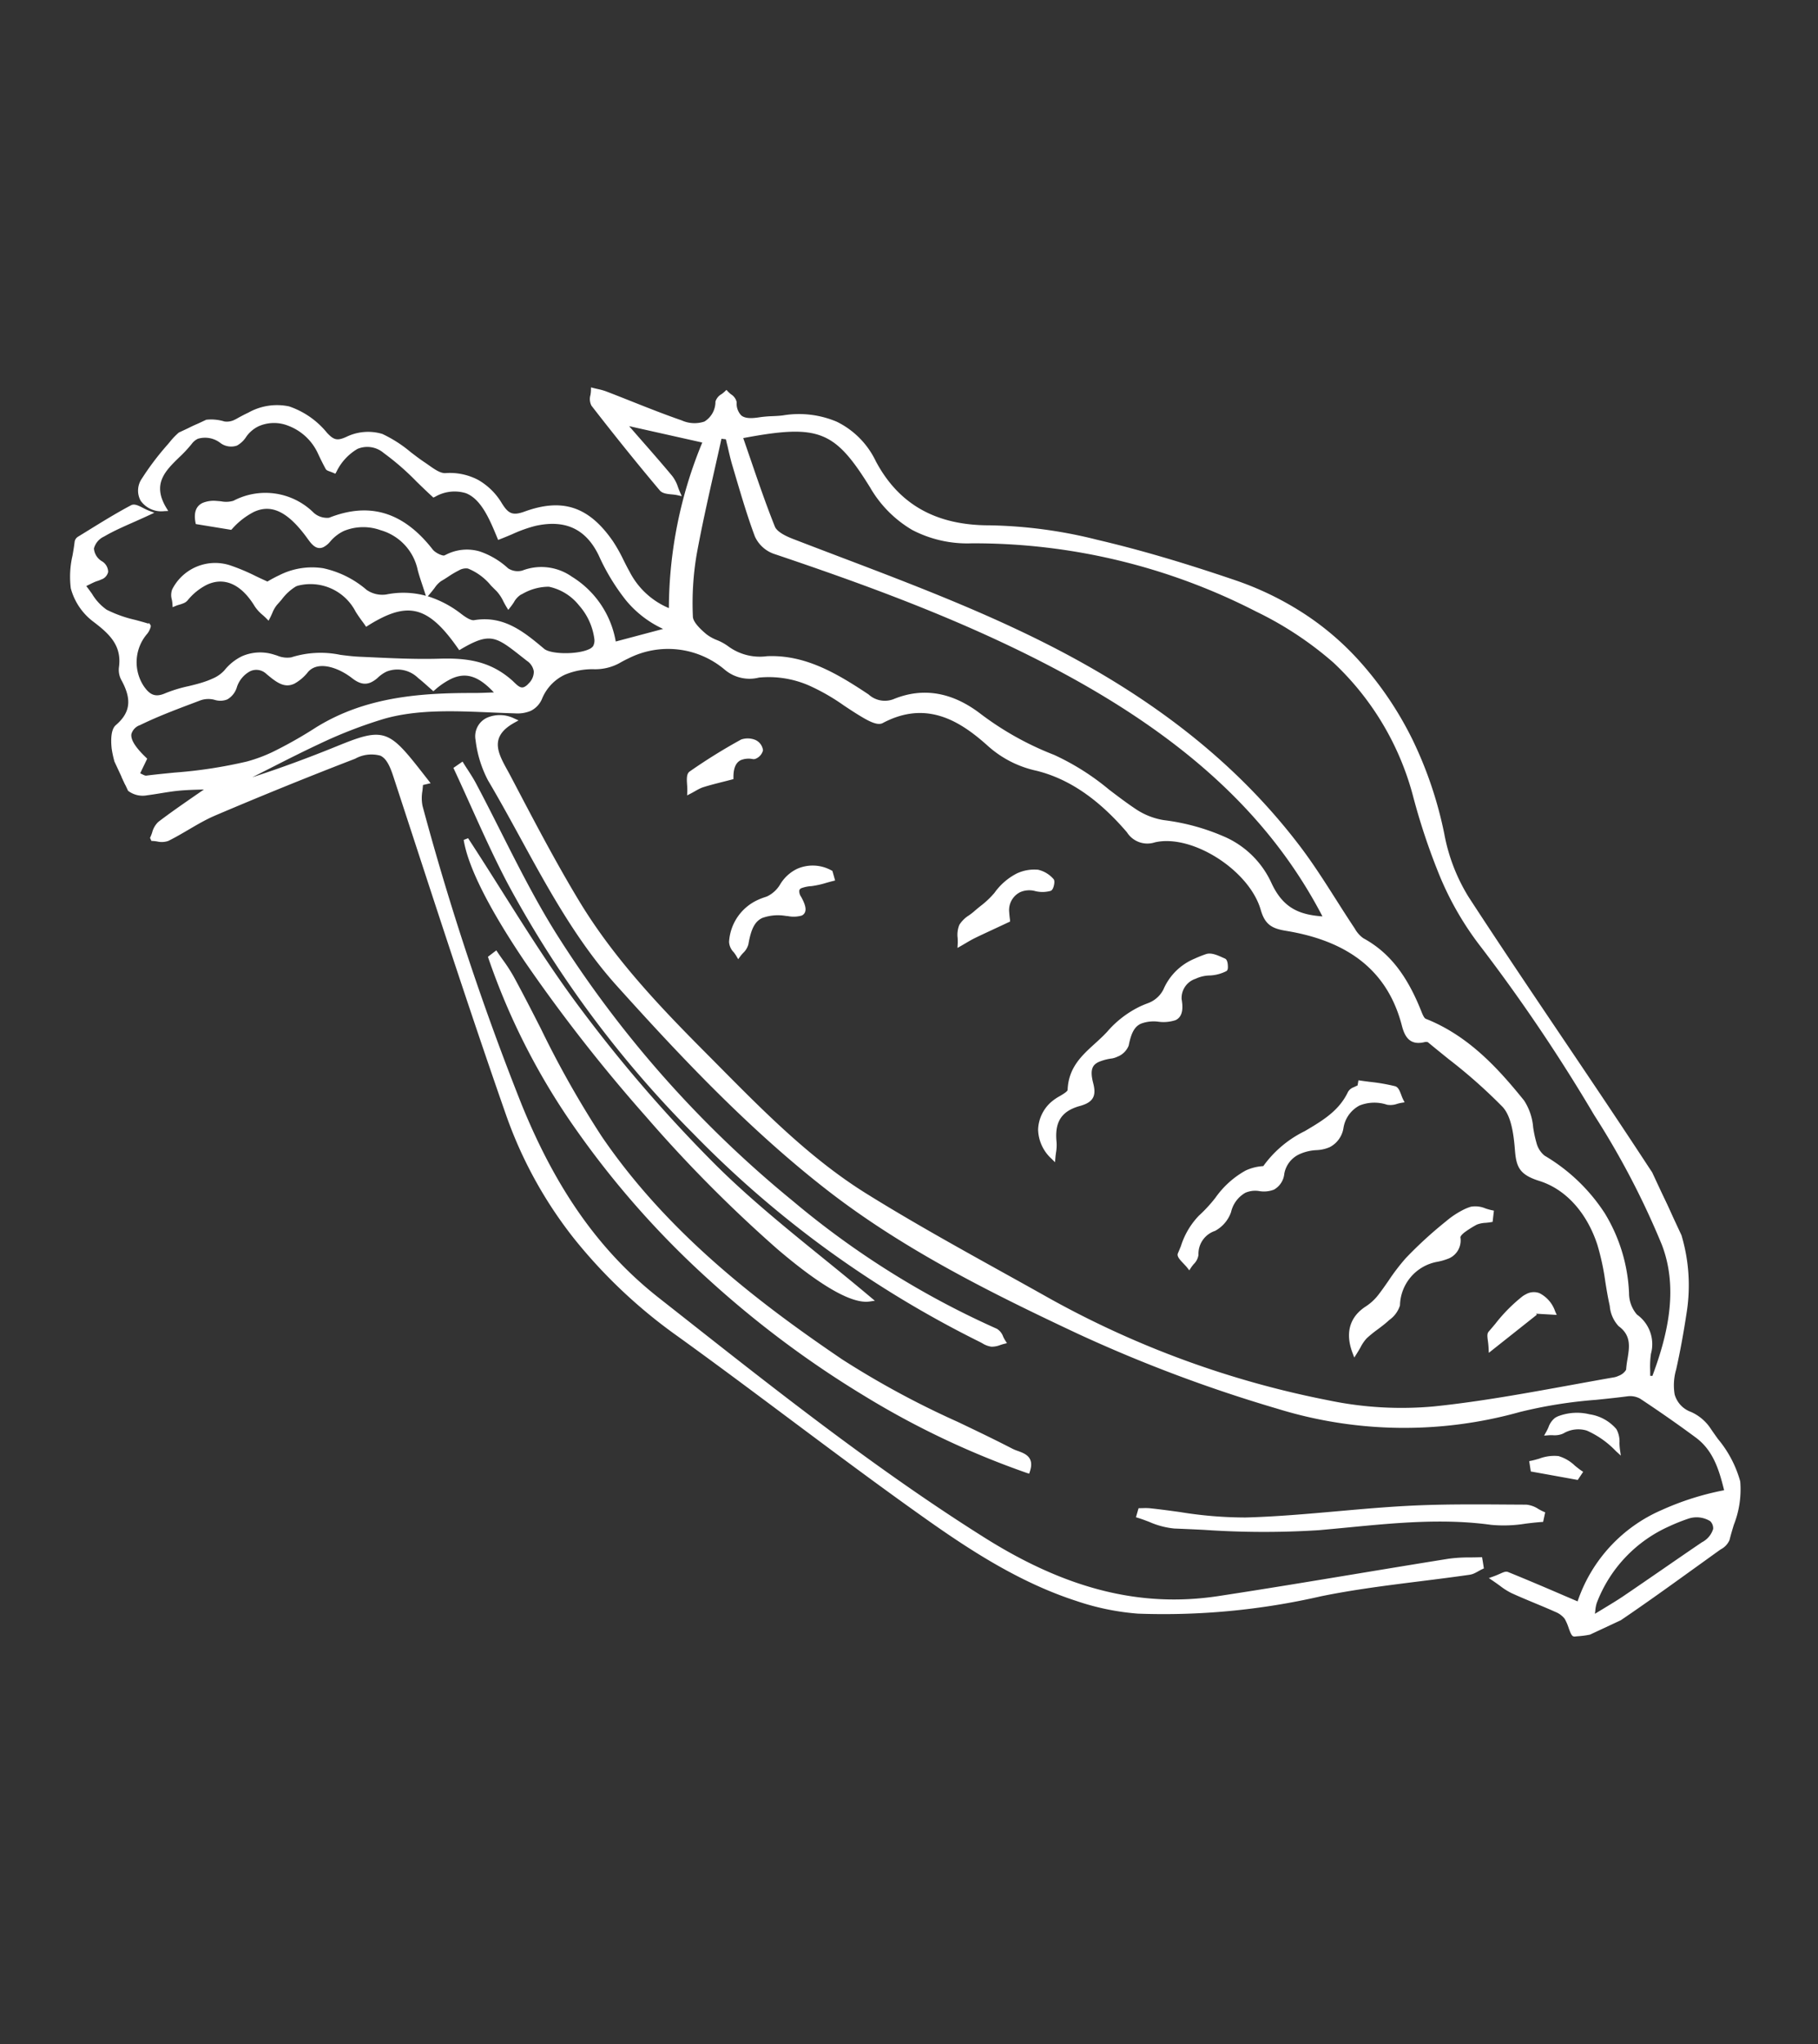 <svg xmlns="http://www.w3.org/2000/svg" xmlns:xlink="http://www.w3.org/1999/xlink" width="188.698" height="212.042" viewBox="0 0 188.698 212.042">
  <rect x="0" y="0" width="188.698" height="212.042" fill="#333333" stroke="none"/>
  <defs>
    <clipPath id="clip-path">
      <rect id="長方形_340" data-name="長方形 340" width="126.645" height="174.908" transform="translate(0 0)" fill="#fff" stroke="#fff" stroke-width="0.5"/>
    </clipPath>
  </defs>
  <g id="グループ_788" data-name="グループ 788" transform="translate(188.699 158.521) rotate(155)" style="isolation: isolate">
    <g id="グループ_523" data-name="グループ 523" transform="translate(0 0)" clip-path="url(#clip-path)">
      <path id="パス_372" data-name="パス 372" d="M104.468,156.762a40.364,40.364,0,0,0,2.876,3.25,4.749,4.749,0,0,0,6.182.248c.31-.242.356-.827.522-1.253-.414-.017-.9-.182-1.233-.028-3.509,1.609-5.992.177-6.415-3.7a7.4,7.4,0,0,0-.542-1.576,6.284,6.284,0,0,1-1.29.95c-.966.39-2.058,1.051-2.968.887a5.519,5.519,0,0,1-4.459-5.154c-.059-.562-.187-1.116-.28-1.664-4.99.628-6.787-.88-7.733-6.289-3.885.374-4.1-.554-5.918-4.13a1.663,1.663,0,0,1,.979-2.557c1.294-.54,1.434.515,1.766,1.251,1.145,2.55,3.039,3.851,5.694,4.993,2.523,1.085,5.04,2.436,7.5,3.727,2.069,1.083,3.787,2.719,6.312,2.889.557.038,1.12.611,1.6,1.027a4.353,4.353,0,0,0,5.14.707,4.774,4.774,0,0,1,2.392-.234c1.438.147,2.855.624,4.288.656,1.334.03,1.746.739,1.937,1.787a4.737,4.737,0,0,1-2.76,5.077,1.6,1.6,0,0,0-.541.441,23.8,23.8,0,0,1,3.4,3.226c.618.859.637,2.15.993,3.514a15.341,15.341,0,0,1-1.57-.008c-1.084-.146-1.623.192-1.075,1.3.823,1.67.008,2.435-1.5,2.578-1.57.15-3.166.034-5.192.034.46.471.871,1.236,1.244,1.218,2.135-.106,4.263-.394,6.393-.633a.5.5,0,0,0,.328-.211c.833-1.364,2-2.649,2.367-4.131a6.109,6.109,0,0,0-.642-3.965c-1-1.9-1.689-3.624-.409-5.623a1.994,1.994,0,0,0,.312-1.137c-.148-2.1.37-3.649,2.683-4.3.555-.156,1.006-1.161,1.243-1.863a17.078,17.078,0,0,0,.5-2.855,2.24,2.24,0,0,0-1.632-2.777c-1.063-.34-2.154-.6-3.205-.967-1.032-.367-2.028-.833-3.186-1.316,2.253-.4,4.408-.722,6.531-1.188.5-.11.9-.695,1.342-1.06-.468-.236-.941-.683-1.4-.672-1.85.043-3.7.393-5.541.33q-7.826-.27-15.64-.8c-2.831-.2-3.353-1.1-3.059-3.554,1.475-12.266,3.014-24.527,4.243-36.82,1-10.041-1.479-19.385-6.4-28.181-5.2-9.286-10.042-18.77-15.314-28.011C80.4,35.043,77.193,29.979,72.79,25.884a26.071,26.071,0,0,0-5.2-3.868,71.665,71.665,0,0,0-17.874-6.359c-5.066-1.2-9.99-3-14.985-4.51a4.858,4.858,0,0,0-1.354-.017q-.106.369-.211.741A28.557,28.557,0,0,0,36.18,13.1c7.749,2.212,15.532,4.312,23.264,6.579,8.7,2.551,14.729,8.339,19.568,15.833C86.64,47.327,92.847,59.889,99.172,72.4c3.861,7.637,4.874,15.805,4.454,24.283a283.512,283.512,0,0,1-3.772,32.483,8.489,8.489,0,0,1-1.071,2.185l-.6-.126c.131.566.261,1.133.394,1.7,1.127,4.767,1.59,5.073,6.471,5.318a125.464,125.464,0,0,1,12.6,1.239c-6.068,0-12.237.676-18.167-.222-4.421-.669-8.617-3.208-12.735-5.268a2.325,2.325,0,0,0-2.955.19c-2.07,1.739-4.183,1.514-6.448.475a5.044,5.044,0,0,0-2.434-.5,9.483,9.483,0,0,1-9.926-5.379,3.753,3.753,0,0,0-2.71-2.1,10.759,10.759,0,0,1-4.505-3.041,47.8,47.8,0,0,1-3.654-5.37c-.362-.522-.952-1.308-1.4-1.284-5.011.266-7.431-2.912-9.128-6.876a10.851,10.851,0,0,0-3.413-4.4c-3.125-2.511-4.843-6.073-5.91-9.892a2.267,2.267,0,0,0-1.992-1.993c-4.013-.839-7.893-6.918-7.2-11.28.23-1.443-.2-2.033-1.35-2.822-4.981-3.4-8.034-7.838-6.848-14.244.205-1.109.118-1.99-1.209-2.259a.764.764,0,0,1-.5-.3,86.615,86.615,0,0,1-4.193-9.357c-.452-1.369.156-3.254.712-4.745.6-1.6.671-2.343-.859-3.74C8.44,42.89,7.687,39.573,8.083,36.3c.25-2.075,1.018-4.083,1.478-6.138a3.78,3.78,0,0,0,.117-2.3c-1.105-2.013.441-3.25,1.208-4.669.179-.329,1.186-.455,1.715-.311,6.114,1.652,12.3,3.109,18.275,5.181a37.245,37.245,0,0,1,9.707,5.225,98.228,98.228,0,0,1,21.777,21.8c4.273,5.958,8.687,11.828,12.692,17.964,4.109,6.294,6.472,13.43,9.019,20.467,2.325,6.425,4.478,12.888,5.218,19.7.536,4.925.745,9.889.982,14.842.1,2.213.68,4.837-2.924,5.1,1.467,1.691,3.652,1.5,4.144-.235a11.794,11.794,0,0,0,.592-4.258c-.828-8.341-.616-16.817-3.111-24.948C86,94.041,82.824,84.457,78.185,75.4,73.591,66.436,67.343,58.621,60.963,50.97A151.5,151.5,0,0,0,45.446,35.132,44.267,44.267,0,0,0,22.9,24.25c-3.682-.615-7.22-2.106-10.809-3.244a2.394,2.394,0,0,1-1.251-.888C9.607,18.11,8.42,16.071,7.3,14c-1.145-2.113-.8-4.3-.327-6.614C14.123,9.137,20.658,8.755,25.829,3.3c1.978,2.205,3.678,4.124,5.423,6,.158.17.6.076,1.427.152a16.047,16.047,0,0,0-1.184-1.939c-1.072-1.257-2.223-2.446-3.3-3.695a2.552,2.552,0,0,1-.638-1.194c-.094-.648.183-1.843,0-1.9A8.163,8.163,0,0,0,23.965.038C19.4.73,14.86,1.644,10.315,2.492c-.446.083-1.04.138-1.279.436C7.756,4.526,5.981,6.044,5.5,7.882c-.5,1.945.186,4.229.5,6.342a4.527,4.527,0,0,0,1.037,2.122c1.573,1.854.769,3.36-.455,4.946-1.248,1.617-2.421,3.295-3.553,5C-.008,30.855-.426,35.994.322,41.189c1.608,11.175,3.54,22.3,5.13,33.48a19.537,19.537,0,0,1-.492,7.055,37.454,37.454,0,0,0,.453,20,30.136,30.136,0,0,0,8.058,12.8c3.567,3.419,7.256,6.74,11.137,9.79a49.247,49.247,0,0,0,9.467,6.074c4.962,2.307,7.76,5.873,8.036,11.246.227,4.418,2.582,6.861,6.557,8.138.755.242,1.469.615,2.229.835,1.439.414,2.472.981,1.691,2.776-.126.289.226.785.357,1.185.4-.138,1-.153,1.176-.434,1.345-2.148,2.9-1.76,4.39-.322,2.014,1.948,3.9,4.035,5.846,6.051a11.266,11.266,0,0,0,.973.808c.213-.432.685-.923.6-1.287-.836-3.668-1.728-7.325-2.712-10.956-.119-.443-.872-.713-1.332-1.062a6.62,6.62,0,0,0-.006,1.748c.613,2.322,1.31,4.621,2.084,7.3l-7-5.4a45.057,45.057,0,0,0,10.727-14.545,8.391,8.391,0,0,1,2.419,5.579c.095,1.185.031,2.392.23,3.555.7,4.135,2.661,6.1,6.791,6.458,1.5.131,1.834.68,2,1.993a5.87,5.87,0,0,0,3.839,5.112c.693.278,1.142,1.285,1.594,2.024.916,1.5,1.551,3.228,2.709,4.49a4.919,4.919,0,0,0,3.321,1.221c1.206.006,1.54.356,1.887,1.4,1.432,4.322,3.236,5.464,7.637,5.118a2.174,2.174,0,0,1,1.447.34c1.84,1.557,3.781,1.352,5.757.436a30.514,30.514,0,0,0,4.209-2.2c1.538-1.031,1.239-2.825-.628-3.6.4,3.981-3.08,3.926-5.329,5.1-1.271.666-2.312-.145-3.031-1.195-.677-.987-1.21-1.2-2.408-.527-2.884,1.63-6.382-1.157-6.376-4.937,0-.587-.013-1.175-.05-1.761-.007-.1-.159-.193-.486-.561-1.869,1.308-4.105,2.214-5.637-.385a51.224,51.224,0,0,1-2.669-6.241c-4.588.021-4.478-3.5-4.33-6.838a28.691,28.691,0,0,1-3.892-.3c-3.16-.686-4.846-2.571-4.884-5.822-.043-3.68-.425-7.146-3.257-10.088l5.985,1.069a9.713,9.713,0,0,0,1.2,8.087,5.271,5.271,0,0,0,4.19,2.631,2.047,2.047,0,0,1,1.454.976c1.048,2.253,2.377,3.951,5.192,3.861.362-.012.978.766,1.093,1.266,1,4.365,3.414,7.054,8.126,7.333.513.031,1.194.728,1.437,1.275a6.881,6.881,0,0,0,6.8,4.516,4.214,4.214,0,0,1,1.706.749c1.435.767,2.225.422,2.572-.928l-2.829-1.928c-4.02,1.594-6.1.381-7.012-4.429-.193-1.01-.411-1.618-1.672-1.055-2.065.923-3.946.174-5.487-1.194a5.685,5.685,0,0,1-1.829-5.582c.137-.727.2-1.469.339-2.579a7.575,7.575,0,0,1-1.778.765c-1.111.1-2.6.5-3.262-.044-.922-.755-1.3-2.236-1.77-3.458a8.232,8.232,0,0,1-.261-2.015c-.549.264-1.1.75-1.646.745a6.023,6.023,0,0,1-3.12-.525c-2.042-1.356-2.924-4.852-2.085-7.2a1.465,1.465,0,0,1,.555-.762c1.029-.573,4.529.9,5.056,2.022,1.128,2.407,2.245,4.82,5.172,5.629.451.125.831.78,1.09,1.27a9.145,9.145,0,0,0,6.044,5.011,3.1,3.1,0,0,1,1.814,1.421c2,3.991,4.553,5.471,8.847,4.989M8.854,21.28l.58.3A17.813,17.813,0,0,1,8.28,23.861a3.527,3.527,0,0,0-.392,4.05,3.584,3.584,0,0,1-.19,2.58c-2.315,5.822-1.507,11.23,1.9,16.383a2.786,2.786,0,0,1,.239,1.753c-.194,1.488-1.02,3.088-.689,4.418,1.068,4.292,2.433,8.531,5.6,11.882.239.252.168.852.146,1.286-.166,3.241.214,6.331,2.216,9.051a3.409,3.409,0,0,1,.437,1.471c.519,3.381.82,6.807,1.55,10.141,2.181,9.971,6.719,18.862,12.718,27.068,6.345,8.682,14.021,16.154,21.439,23.866a3.589,3.589,0,0,1,1.217,2.12c-.183,3.326-.6,6.637-.934,10.014-8.031-2.038-9.38-3.319-10.238-10.485-.551-4.6-2.608-7.512-6.977-9.523a64.264,64.264,0,0,1-23.838-18.949,36.512,36.512,0,0,1-5.068-8.241A29.59,29.59,0,0,1,5.788,86.357c.939-5.688,1.551-11.184.171-16.992a178.877,178.877,0,0,1-3.265-20.7A83.235,83.235,0,0,1,2.013,33.5C2.348,28.56,5.39,24.671,8.854,21.28m46.6,129.573-.735-.455c.194-.961.435-1.916.576-2.884.371-2.544.788-5.088.989-7.648a3.166,3.166,0,0,0-.905-2.227c-7.469-7.115-14.74-14.424-21.026-22.618-8.2-10.7-14.336-22.3-14.823-36.185,2.348,1.235,3.867,2.6,3.853,5.828-.023,4.844,3.454,7.871,7.268,10.408a7.523,7.523,0,0,1,2.16,2.246c1.8,2.907,3.056,6.288,5.334,8.726a31.838,31.838,0,0,1,5.153,7.134c1.525,2.937,3.83,4.884,7.288,5.062a2.739,2.739,0,0,1,2.389,1.662c1.964,3.222,4.1,6.429,7.75,7.945a5.792,5.792,0,0,1,3.36,2.77c.377.752,1.154,1.31,1.507,2.068a3.667,3.667,0,0,1,.515,2.462,30.8,30.8,0,0,1-3.088,5.7c-2.414,3.411-5.032,6.677-7.565,10m32.065-14.636c1.016.436,1.745.727,2.454,1.059,5.12,2.4,10.311,4.338,16.164,3.648a27.951,27.951,0,0,1,8.076-.176c3.453.623,6.77,2.009,10.134,3.1.262.085.437.435.739.752l-1.355,1.113c.962,2.479.655,3.607-1.093,3.642-2.27.044-4.548-.157-6.817-.326a2.736,2.736,0,0,1-1.437-.606c-.91-.746-1.54-.582-2.373.213-1.331,1.273-3.055,1.305-3.712-.123-.867-1.887-1.381-2.588-3.692-1.558-1.6.713-3.321-.912-4.192-2.61a1.571,1.571,0,0,0-2.2-.962c-1.889.6-3.186-.29-4.036-1.952-.289-.565-.522-1.159-.769-1.709-3.3.92-4.9,0-5.893-3.506M25.24,1.432a10.989,10.989,0,0,1-.974,1.423A14.853,14.853,0,0,1,11.734,6.833,2.889,2.889,0,0,1,9.6,5.461c-.367-1.287.745-1.746,1.907-1.932,3.256-.523,6.5-1.1,9.76-1.623,1.146-.184,2.308-.278,3.978-.474M99.2,112c-.15-.963-.375-1.922-.438-2.892-.407-6.328-.256-12.745-1.278-18.969C95.611,78.7,90.472,68.354,84.6,58.526c-3.4-5.684-8.051-10.616-12.124-15.9-.557-.722-1.8-1.328-.651-2.55,16.821,16.171,30.995,45.579,28.018,71.778L99.2,112m-5.087,19.239c-.094-.783-.233-1.562-.274-2.347-.306-5.871-.241-11.786-.956-17.606a114.809,114.809,0,0,0-10.541-35.6A90.286,90.286,0,0,0,68.688,54.6c-.248-.28-.148-.87-.21-1.316a4.087,4.087,0,0,1,1.2.256,3.253,3.253,0,0,1,.793.876,108.305,108.305,0,0,1,17.8,32.111,112.153,112.153,0,0,1,6.474,31.557c.212,4.336.035,8.692.035,13.039l-.667.114m-.295-28.42a148.662,148.662,0,0,0-5.869-20.533c-2.434-6.565-5.8-12.786-8.741-19.131,7.046,2.112,21.033,49.586,17.773,60.891-1.042-7.232-1.686-14.319-3.164-21.227m-70.3-40.895a31.072,31.072,0,0,1-2.955-2.009c-.248-.209-.071-.925-.088-1.409a3.7,3.7,0,0,1,1.334.4c1.937,1.619,3.908,1.657,5.465-.29a2.439,2.439,0,0,1,3.25-.834c1.608.623,3.243.562,4.331-.882.912-1.211,1.685-1.159,2.826-.462,1.484.909,2.7.409,3.857-.8a3.29,3.29,0,0,1,2.131-.983,2.753,2.753,0,0,0,2.848-1.674c.17-.354.752-.51,1.146-.757.121.522.512,1.347.32,1.517-1.092.969-2.207,2.2-3.53,2.564-2.664.743-5.026,3.081-8.138,1.809-.044-.018-.126.038-.18.073-3.4,2.232-7.939.544-11.214,3.26-.252.21-.77.1-1.164.137l-.237.346M53.391,73.464c-.743.252-2.01.1-2.238.547-1.339,2.607-3.858,2.67-6.14,3.613A10,10,0,0,1,40,78.5a3.208,3.208,0,0,0-2.205.67,6.458,6.458,0,0,1-5.372,1.4c-.522-.055-1.02-.709-1.431-1.174-.1-.118.174-.824.266-.822a4.044,4.044,0,0,1,1.572.278c1.565.729,3.686.324,4.074-1.125.557-2.074,1.476-1.674,2.863-.927,1.95,1.049,2.865.668,4.111-1.038a2.126,2.126,0,0,1,1.866-.389c1.982.575,2.8.288,3.161-1.666.238-1.283.71-1.6,2-1.384,2.129.356,3.336-.532,4.036-2.561a8.045,8.045,0,0,1,.732-1.3,3.58,3.58,0,0,1-2.288,5M25.66,12.949a25.725,25.725,0,0,1,4.792,1.908c5.111,3.307,10.843,5.016,16.484,7.077,4.672,1.7,9.063,4.2,13.506,6.486a15.478,15.478,0,0,1,2.88,2.541l-.362.416c-.279-.13-.573-.239-.837-.4-2.871-1.716-5.595-3.768-8.637-5.089-5.132-2.229-10.5-3.9-15.7-5.993-3.825-1.541-7.543-3.356-11.276-5.117-.506-.239-.822-.883-1.225-1.339l.374-.495M17.3,43.361a4.957,4.957,0,0,0,1.58.389c.788-.072,2.047-.168,2.242-.623.695-1.629,1.742-1.422,3.053-1.119,2.3.532,4.246-.486,5.6-2.6.293-.457,1.075-.659,1.674-.846.9-.279,1.858-.379,2.752-.678a9.264,9.264,0,0,0,1.662-1.027c-.163,2.187-1.3,3.325-3.077,3.566a5.562,5.562,0,0,0-1.745.554c-1.417.724-2.743,1.654-4.206,2.254A42.372,42.372,0,0,1,21.5,44.913a7.63,7.63,0,0,1-2.9.289c-.61-.085-1.136-.776-1.7-1.2l.4-.645M64.273,104.3a16.687,16.687,0,0,1,2.186.454c.907.314,1.867.6,1.77-.788-.157-2.251.794-1.55,1.917-.9,2.434,1.411,3.53,1.128,5.084-1.114.235-.341.785-.465,1.189-.688.046.506.315,1.149.1,1.5a4.881,4.881,0,0,1-5.155,2.505,3.268,3.268,0,0,0-2.056.552,3.646,3.646,0,0,1-5.143-.858q.053-.33.108-.659M53.455,92.713c.542-.009,1.083-.082,1.624-.126-.29.55-.455,1.262-.9,1.6a5.768,5.768,0,0,1-1.862.569,16,16,0,0,0-2.806.876c-1.628.833-3.243,1.194-4.889.256a2.843,2.843,0,0,1-.919-1.384c-.06-.141.39-.712.529-.686a2.93,2.93,0,0,1,1.289.573,2.31,2.31,0,0,0,3.8-.946c.14-.35.246-.714.253-.731,1.448,0,2.664.013,3.88-.006m18.9,26.1a9.029,9.029,0,0,0,1.483-.043c-.3.563-.511,1.547-.9,1.621a57.72,57.72,0,0,1-6.157.742,1.791,1.791,0,0,1-1.194-.584,1.124,1.124,0,0,1-.221-1.026,1.02,1.02,0,0,1,.965-.294c1.527,1.02,2.428.287,3-.949,1.111.2,2.06.407,3.02.532M22.258,32.7a22.4,22.4,0,0,1-4.675,1.815c-1.426.275-2.141-.708-2.11-2.59l2.02,1.1-.1-.433,5.475-1.305c-.321.788-.37,1.314-.606,1.418M19.913,20.335a3.885,3.885,0,0,1,1.265.455c-.437.3-.848.814-1.316.871-1.832.227-4.669-1.759-4.991-3.546-.1-.583.343-1.265.538-1.9,1.393,3.337,2.261,4.158,4.5,4.121m.563-4.952,3.768,2.659q-.091.318-.184.636a7.706,7.706,0,0,1-2.658-.706c-.676-.488-.974-1.5-1.438-2.278l.512-.311" transform="translate(0 0)" fill="#fff"/>
      <path id="パス_372_-_アウトライン" data-name="パス 372 - アウトライン" d="M104.52,175.159a4.692,4.692,0,0,1-3.125-1.206,1.771,1.771,0,0,0-1.073-.289c-.065,0-.13,0-.192.007-.5.039-.951.059-1.373.059a6.064,6.064,0,0,1-4.111-1.2,8.651,8.651,0,0,1-2.409-4.145c-.314-.949-.569-1.226-1.651-1.231a5.165,5.165,0,0,1-3.5-1.3,13.4,13.4,0,0,1-1.865-2.939c-.276-.531-.561-1.08-.873-1.589-.089-.145-.175-.3-.267-.456-.341-.6-.729-1.274-1.208-1.467a6.284,6.284,0,0,1-2.812-2.108,6.8,6.8,0,0,1-1.182-3.206c-.152-1.229-.429-1.657-1.77-1.775-4.184-.367-6.282-2.36-7.015-6.665a16.192,16.192,0,0,1-.171-2.245c-.013-.439-.026-.892-.061-1.333a8.092,8.092,0,0,0-2.1-5.163,45.284,45.284,0,0,1-10.4,14.1l4.7,3.622,1.464,1.128q-.206-.708-.4-1.383c-.526-1.8-1.023-3.5-1.469-5.19A3.732,3.732,0,0,1,61.6,147.9c.016-.188.031-.365.034-.54l.008-.493.393.3a4.9,4.9,0,0,0,.469.3c.415.244.845.5.953.9.912,3.364,1.8,6.951,2.714,10.965a1.491,1.491,0,0,1-.38,1.057,4.025,4.025,0,0,0-.24.4l-.14.283-.243-.2c-.1-.083-.208-.166-.312-.246a6.177,6.177,0,0,1-.681-.581c-.662-.684-1.326-1.387-1.968-2.067-1.251-1.324-2.544-2.694-3.872-3.978a3.236,3.236,0,0,0-2.095-1.113,2.4,2.4,0,0,0-1.91,1.389,1.342,1.342,0,0,1-.915.439,3.574,3.574,0,0,0-.392.1l-.24.082-.079-.241a3.524,3.524,0,0,0-.157-.371,1.273,1.273,0,0,1-.191-.991,1.769,1.769,0,0,0,.152-1.444c-.243-.516-.952-.782-1.683-.992a12.018,12.018,0,0,1-1.226-.452c-.33-.136-.671-.276-1.01-.384a10.047,10.047,0,0,1-4.8-2.968,8.75,8.75,0,0,1-1.931-5.4c-.261-5.076-2.842-8.685-7.892-11.032a48.881,48.881,0,0,1-9.516-6.1c-3.5-2.752-7.047-5.868-11.155-9.806A32.06,32.06,0,0,1,8.4,108.756,29.1,29.1,0,0,1,5.174,101.8a35.793,35.793,0,0,1-1.6-10A41.123,41.123,0,0,1,4.717,81.667,19.008,19.008,0,0,0,5.2,74.7C4.389,68.972,3.468,63.155,2.578,57.53,1.732,52.19.858,46.668.075,41.225a25.923,25.923,0,0,1-.065-7.76,18.138,18.138,0,0,1,2.817-7.316C4.1,24.229,5.27,22.59,6.391,21.139a5.824,5.824,0,0,0,1.229-2.267,2.708,2.708,0,0,0-.767-2.364,4.779,4.779,0,0,1-1.093-2.247c-.073-.485-.168-.992-.259-1.481a11.723,11.723,0,0,1-.238-4.961A9.979,9.979,0,0,1,7.77,4.013c.363-.406.739-.826,1.071-1.241a1.963,1.963,0,0,1,1.226-.491l.2-.035c1.042-.194,2.1-.4,3.125-.59C16.84,1,20.4.325,23.928-.21a3.68,3.68,0,0,1,.551-.04,9.608,9.608,0,0,1,2.935.664l.217.074c.283.1.253.436.2,1.055A5.223,5.223,0,0,0,27.8,2.593a2.286,2.286,0,0,0,.58,1.066c.5.581,1.032,1.161,1.544,1.721.584.641,1.189,1.3,1.762,1.975a6.991,6.991,0,0,1,.751,1.174c.131.236.28.5.457.8l.254.423-.491-.045c-.3-.028-.556-.032-.759-.036-.4-.007-.657-.012-.828-.2C29.685,7.985,28.3,6.442,26.844,4.809l-1.021-1.14A15.847,15.847,0,0,1,13.9,8.568a29,29,0,0,1-6.732-.877c-.447,2.239-.694,4.259.353,6.191,1.065,1.963,2.254,4.017,3.536,6.106a2.151,2.151,0,0,0,1.113.78c1.028.326,2.067.686,3.072,1.035a48.2,48.2,0,0,0,7.7,2.2A44.594,44.594,0,0,1,45.613,34.945,150.542,150.542,0,0,1,61.155,50.81c6.182,7.413,12.606,15.41,17.253,24.48,4.838,9.441,8.113,19.587,10.8,28.355,1.81,5.9,2.208,12.071,2.592,18.036.147,2.285.3,4.649.529,6.96a12.034,12.034,0,0,1-.6,4.351,2.112,2.112,0,0,1-2.1,1.587,3.366,3.366,0,0,1-2.476-1.256l-.328-.377.5-.036c3-.215,2.869-2.132,2.733-4.162-.015-.222-.03-.451-.041-.673l-.054-1.132c-.213-4.5-.433-9.154-.927-13.7-.755-6.937-2.985-13.505-5.2-19.638q-.371-1.024-.738-2.051c-2.242-6.247-4.561-12.706-8.255-18.365-2.986-4.575-6.255-9.078-9.416-13.433-1.074-1.48-2.186-3.011-3.269-4.522A98.4,98.4,0,0,0,40.435,33.491a37.046,37.046,0,0,0-9.64-5.19c-4.52-1.567-9.245-2.8-13.813-4-1.458-.382-2.966-.776-4.445-1.176a1.819,1.819,0,0,0-.454-.05,1.5,1.5,0,0,0-.976.239,11.069,11.069,0,0,1-.6.946c-.718,1.054-1.4,2.049-.609,3.483a3.472,3.472,0,0,1-.049,2.279l-.044.192c-.174.775-.393,1.553-.606,2.3a25.406,25.406,0,0,0-.868,3.808c-.423,3.506.547,6.623,2.662,8.553,1.636,1.493,1.538,2.369.925,4.012-.583,1.561-1.123,3.325-.709,4.579A54.546,54.546,0,0,0,14.18,60.3c.4.819.817,1.666,1.21,2.5a.619.619,0,0,0,.322.16c1.594.324,1.6,1.47,1.4,2.55C16.078,71.121,18.284,75.7,23.86,79.5c1.188.812,1.709,1.479,1.456,3.068-.671,4.225,3.125,10.185,7,11A2.505,2.505,0,0,1,34.5,95.738c1.232,4.411,3.137,7.6,5.825,9.765a11.028,11.028,0,0,1,3.486,4.492c1.427,3.333,3.531,6.74,8.321,6.74.185,0,.375-.005.565-.015h.034c.546,0,1.108.7,1.585,1.392.441.636.853,1.308,1.251,1.959a21.477,21.477,0,0,0,2.381,3.384,10.474,10.474,0,0,0,4.393,2.971,3.987,3.987,0,0,1,2.862,2.234,9.105,9.105,0,0,0,8.547,5.293c.37,0,.75-.018,1.132-.053a5.265,5.265,0,0,1,2.561.525,7.384,7.384,0,0,0,3.048.784,4.746,4.746,0,0,0,3.136-1.223,2.447,2.447,0,0,1,1.629-.679,3.59,3.59,0,0,1,1.6.457c.745.373,1.505.768,2.241,1.15,3.361,1.746,6.837,3.552,10.419,4.094a47.307,47.307,0,0,0,7.156.463c1.818,0,3.679-.062,5.478-.122.731-.024,1.473-.049,2.217-.07-3-.368-6.075-.629-9.33-.792-2.343-.118-3.834-.245-4.788-1.019-.9-.731-1.319-1.976-1.914-4.491-.092-.39-.184-.787-.273-1.171l-.122-.527-.089-.382.384.081.414.087c.1-.18.206-.357.311-.53a4.23,4.23,0,0,0,.647-1.412,281.508,281.508,0,0,0,3.769-32.454c.474-9.571-.933-17.247-4.428-24.158q-.712-1.408-1.423-2.816C91.786,58.322,85.851,46.565,78.8,35.65c-5.452-8.442-11.626-13.44-19.429-15.729-4.632-1.358-9.361-2.678-13.934-3.955-3.059-.854-6.222-1.737-9.329-2.624a15.555,15.555,0,0,1-2.1-.828c-.307-.139-.624-.282-.937-.412l-.2-.085.06-.214q.1-.372.211-.742l.052-.181h.188c.134,0,.273-.01.419-.021s.3-.023.457-.023a1.862,1.862,0,0,1,.551.071c1.658.5,3.335,1.04,4.957,1.563,3.263,1.052,6.637,2.14,10.014,2.943A73.051,73.051,0,0,1,67.714,21.8a26.023,26.023,0,0,1,5.246,3.9C77.442,29.87,80.7,35.07,83.551,40.069c2.9,5.081,5.714,10.319,8.437,15.386,2.231,4.152,4.538,8.445,6.878,12.627a53.319,53.319,0,0,1,5.448,13.688,44.291,44.291,0,0,1,.984,14.64c-1.019,10.2-2.273,20.539-3.484,30.542q-.381,3.142-.759,6.283c-.154,1.286-.063,2,.316,2.454a3.494,3.494,0,0,0,2.512.821c4.988.346,10.247.615,15.631.8.144,0,.294.007.445.007.892,0,1.809-.086,2.7-.17.781-.073,1.588-.149,2.386-.168h.023a2.1,2.1,0,0,1,1.077.447,4.8,4.8,0,0,0,.421.253l.342.173-.3.243a5.371,5.371,0,0,0-.393.373,2.314,2.314,0,0,1-1.053.738c-1.554.341-3.1.6-4.731.879l-.977.166.261.113c.734.317,1.428.617,2.131.867.6.213,1.232.392,1.841.564.446.126.906.257,1.357.4a2.489,2.489,0,0,1,1.8,3.053c-.041.265-.074.539-.107.8a10.591,10.591,0,0,1-.4,2.093c-.227.672-.712,1.827-1.413,2.024-1.941.543-2.665,1.713-2.5,4.038a2.226,2.226,0,0,1-.352,1.29c-1.222,1.907-.533,3.56.42,5.371a6.4,6.4,0,0,1,.663,4.142,9.712,9.712,0,0,1-1.615,3.026c-.266.384-.541.781-.782,1.174a.748.748,0,0,1-.513.329c-.456.051-.92.105-1.368.158-1.649.193-3.354.392-5.041.476h-.025c-.369,0-.658-.369-.993-.8a6.221,6.221,0,0,0-.418-.5l-.415-.425h.594c.649,0,1.247.012,1.825.023.517.01,1.005.02,1.479.02.731,0,1.323-.024,1.864-.076a1.894,1.894,0,0,0,1.487-.68,1.691,1.691,0,0,0-.186-1.539,1.315,1.315,0,0,1-.126-1.284,1.082,1.082,0,0,1,.992-.412,3.544,3.544,0,0,1,.467.034,2.938,2.938,0,0,0,.4.022c.111,0,.236,0,.381-.006.126,0,.271-.006.438-.008-.078-.339-.139-.669-.2-.991a5.316,5.316,0,0,0-.679-2.128,12.847,12.847,0,0,0-2.242-2.211c-.347-.292-.706-.594-1.056-.911h-.106l-.043-.2c-.027-.125.02-.208.228-.4a1.762,1.762,0,0,1,.454-.317,4.513,4.513,0,0,0,2.619-4.805c-.179-.982-.514-1.555-1.7-1.581a14.376,14.376,0,0,1-2.5-.352c-.594-.12-1.208-.243-1.811-.3a7.988,7.988,0,0,0-.816-.045,3.461,3.461,0,0,0-1.445.257,5.3,5.3,0,0,1-2.266.555,4.712,4.712,0,0,1-3.143-1.3c-.067-.058-.135-.118-.2-.18a2.665,2.665,0,0,0-1.249-.786,10.078,10.078,0,0,1-4.738-1.925c-.54-.34-1.1-.691-1.673-.991l-.8-.418c-2.186-1.148-4.447-2.335-6.689-3.3-2.621-1.127-4.615-2.429-5.824-5.12-.053-.117-.1-.241-.146-.36-.213-.553-.364-.891-.766-.891a1.427,1.427,0,0,0-.529.129,1.71,1.71,0,0,0-1.035.909,1.627,1.627,0,0,0,.182,1.3q.163.32.31.611c1.307,2.588,1.747,3.459,4.007,3.459.382,0,.826-.025,1.355-.076l.23-.022.04.228c.812,4.647,2.221,6.216,5.584,6.216a14.994,14.994,0,0,0,1.871-.131l.237-.03.04.236c.029.171.063.348.1.518.072.377.146.768.187,1.162a5.267,5.267,0,0,0,4.255,4.934,1.433,1.433,0,0,0,.254.022,5.141,5.141,0,0,0,1.9-.6c.223-.1.453-.205.674-.295a3.179,3.179,0,0,0,.829-.583c.13-.112.263-.228.4-.334l.272-.207.115.322c.056.159.123.316.194.481a4.13,4.13,0,0,1,.361,1.151c.29,2.664,1.553,4.132,3.554,4.131a6.109,6.109,0,0,0,2.508-.627,1.075,1.075,0,0,1,.457-.088,3.561,3.561,0,0,1,.509.05,3.759,3.759,0,0,0,.382.043l.351.014-.128.327a4.048,4.048,0,0,0-.125.408,1.707,1.707,0,0,1-.477.951,5,5,0,0,1-6.5-.261,20.847,20.847,0,0,1-1.949-2.147c-.276-.333-.56-.676-.862-1.025a13.423,13.423,0,0,1-1.379.075h0a7.528,7.528,0,0,1-4.448-1.268,10.2,10.2,0,0,1-3.14-3.947,2.864,2.864,0,0,0-1.652-1.291,8.854,8.854,0,0,1-3.66-1.857l-.027.209c-.049.381-.089.725-.124,1.029-.07.6-.125,1.08-.217,1.565a5.454,5.454,0,0,0,1.749,5.348,5.3,5.3,0,0,0,3.484,1.539,4.236,4.236,0,0,0,1.734-.386,2.275,2.275,0,0,1,.9-.237c.838,0,1,.851,1.12,1.473.643,3.381,1.843,4.888,3.888,4.888a7.722,7.722,0,0,0,2.786-.644l.123-.049,1.121.764,1.817,1.238.145.1-.044.17c-.259,1.006-.774,1.517-1.533,1.517a3.047,3.047,0,0,1-1.4-.431c-.136-.073-.274-.155-.408-.235a2.645,2.645,0,0,0-1.18-.485,7.12,7.12,0,0,1-7.03-4.665,2.079,2.079,0,0,0-1.223-1.127c-4.519-.268-7.251-2.73-8.354-7.526-.106-.461-.654-1.073-.841-1.073-.074,0-.147,0-.219,0a4.73,4.73,0,0,1-3.275-1.172,8.274,8.274,0,0,1-1.933-2.838,1.82,1.82,0,0,0-1.245-.832,5.5,5.5,0,0,1-4.381-2.741,9.865,9.865,0,0,1-1.291-8.027l-5.006-.894a10.947,10.947,0,0,1,2.241,4.328,21.964,21.964,0,0,1,.591,5.383c.036,3.079,1.569,4.9,4.687,5.581a14.308,14.308,0,0,0,2.5.231c.434.015.883.031,1.354.064l.243.017-.011.244c-.09,2.025-.192,4.321.994,5.56a4.008,4.008,0,0,0,3.045,1.017h.207l.064.154c.29.695.554,1.388.809,2.059a26.987,26.987,0,0,0,1.844,4.151,2.623,2.623,0,0,0,2.285,1.541,5.536,5.536,0,0,0,2.993-1.234l.182-.128.148.166c.124.139.219.235.3.313.146.147.242.244.252.4.035.563.051,1.145.05,1.778a5.54,5.54,0,0,0,1.57,3.911A3.973,3.973,0,0,0,98.356,172a3.318,3.318,0,0,0,1.648-.443,2.655,2.655,0,0,1,1.268-.424,1.862,1.862,0,0,1,1.47,1.027,2.6,2.6,0,0,0,1.909,1.328,1.724,1.724,0,0,0,.8-.213,13.271,13.271,0,0,1,1.761-.711c1.913-.669,3.719-1.3,3.435-4.147L110.6,168l.387.161a2.617,2.617,0,0,1,1.76,2.031,2.183,2.183,0,0,1-1.088,2.011,28.487,28.487,0,0,1-3.94,2.079l-.3.14A6.912,6.912,0,0,1,104.52,175.159Zm-4.2-2a2.306,2.306,0,0,1,1.4.407,4.212,4.212,0,0,0,2.8,1.088,6.43,6.43,0,0,0,2.689-.688l.3-.14a28.116,28.116,0,0,0,3.872-2.04,1.7,1.7,0,0,0,.869-1.547,1.957,1.957,0,0,0-1.08-1.435,3.5,3.5,0,0,1-1.066,2.86,7.756,7.756,0,0,1-2.73,1.37,12.906,12.906,0,0,0-1.694.682,2.217,2.217,0,0,1-1.032.27,2.965,2.965,0,0,1-2.321-1.545c-.4-.582-.7-.81-1.057-.81a2.21,2.21,0,0,0-1.022.359,3.812,3.812,0,0,1-1.894.508,4.467,4.467,0,0,1-3.138-1.4,6.044,6.044,0,0,1-1.716-4.265c0-.609-.014-1.168-.047-1.708-.023-.027-.069-.073-.11-.115s-.1-.1-.166-.17a5.758,5.758,0,0,1-3.1,1.2,3.119,3.119,0,0,1-2.716-1.788,27.352,27.352,0,0,1-1.881-4.227c-.235-.618-.477-1.255-.74-1.892a4.392,4.392,0,0,1-3.279-1.17c-1.283-1.341-1.233-3.62-1.143-5.683-.376-.022-.74-.035-1.094-.048A14.666,14.666,0,0,1,76.635,151c-3.333-.723-5.043-2.763-5.081-6.064-.04-3.384-.318-6.937-3.187-9.917l-.534-.555,7,1.251-.062.258a9.477,9.477,0,0,0,1.161,7.889,4.977,4.977,0,0,0,4,2.521A2.28,2.28,0,0,1,81.6,147.5c.9,1.932,2.1,3.72,4.755,3.72.066,0,.134,0,.2,0h.016c.529,0,1.2.91,1.328,1.461,1.061,4.614,3.57,6.883,7.9,7.139a2.49,2.49,0,0,1,1.65,1.424,6.66,6.66,0,0,0,6.573,4.368,2.968,2.968,0,0,1,1.436.555c.135.08.262.156.388.223a2.62,2.62,0,0,0,1.163.372c.306,0,.733-.105,1-.974l-1.669-1.137-.9-.615a8.021,8.021,0,0,1-2.846.631,3.437,3.437,0,0,1-2.834-1.327,8.957,8.957,0,0,1-1.546-3.967c-.158-.827-.3-1.067-.629-1.067a1.84,1.84,0,0,0-.7.194,4.733,4.733,0,0,1-1.938.43,5.773,5.773,0,0,1-3.816-1.665,5.931,5.931,0,0,1-1.908-5.815c.088-.467.143-.936.212-1.53q.031-.271.069-.584c-.129.064-.248.125-.359.182a3.07,3.07,0,0,1-1.092.412c-.254.022-.526.06-.815.1a10.518,10.518,0,0,1-1.4.135,1.881,1.881,0,0,1-1.224-.335,6.306,6.306,0,0,1-1.578-2.836c-.09-.253-.176-.492-.267-.725a4.654,4.654,0,0,1-.231-1.453c0-.083-.009-.166-.014-.25l-.167.1a2.553,2.553,0,0,1-1.255.492h-.17a5.812,5.812,0,0,1-3.1-.565,5.843,5.843,0,0,1-2.225-3.369,7.018,7.018,0,0,1,.043-4.123,1.747,1.747,0,0,1,.669-.9,1.551,1.551,0,0,1,.753-.16c1.444,0,4.142,1.208,4.651,2.294l.019.041c1.128,2.406,2.193,4.679,4.993,5.453.526.146.924.787,1.244,1.394a8.826,8.826,0,0,0,5.884,4.885,3.329,3.329,0,0,1,1.977,1.552c1.736,3.462,3.871,4.939,7.141,4.939h0a13.114,13.114,0,0,0,1.454-.086l.13-.015.086.1c.339.387.653.766.956,1.133a20.484,20.484,0,0,0,1.9,2.1,4.5,4.5,0,0,0,5.86.236,1.425,1.425,0,0,0,.3-.687c.014-.05.027-.1.041-.151l-.111-.016a3.154,3.154,0,0,0-.436-.045.6.6,0,0,0-.248.043,6.6,6.6,0,0,1-2.717.673c-2.258,0-3.734-1.668-4.051-4.577a3.708,3.708,0,0,0-.325-1.009l-.077-.183-.119.1a3.589,3.589,0,0,1-.969.669c-.211.085-.427.183-.655.286a5.464,5.464,0,0,1-2.108.644,1.931,1.931,0,0,1-.343-.03,5.75,5.75,0,0,1-4.663-5.374c-.039-.373-.111-.753-.181-1.12-.018-.1-.037-.195-.055-.293a14.884,14.884,0,0,1-1.7.107,5.137,5.137,0,0,1-4.136-1.549,9.809,9.809,0,0,1-1.9-4.854c-.447.038-.832.057-1.174.057-2.567,0-3.119-1.093-4.453-3.734q-.147-.291-.309-.609a2.1,2.1,0,0,1-.206-1.7,2.178,2.178,0,0,1,1.312-1.2,1.883,1.883,0,0,1,.721-.167c.765,0,1.024.672,1.232,1.211.046.119.089.231.136.335,1.143,2.544,3.051,3.785,5.565,4.866,2.261.972,4.53,2.164,6.724,3.317l.8.418c.591.31,1.159.666,1.707,1.011a9.552,9.552,0,0,0,4.505,1.85,2.948,2.948,0,0,1,1.548.911c.068.06.135.12.2.176a4.236,4.236,0,0,0,2.816,1.178,4.815,4.815,0,0,0,2.054-.508,3.89,3.89,0,0,1,1.656-.3,8.478,8.478,0,0,1,.867.048c.626.064,1.253.19,1.859.312a14.009,14.009,0,0,0,2.409.342,2.054,2.054,0,0,1,2.177,1.992,4.789,4.789,0,0,1-.53,3.148,5.179,5.179,0,0,1-2.373,2.2,1.21,1.21,0,0,0-.289.2c.307.274.62.538.925.794a13.208,13.208,0,0,1,2.326,2.3,5.729,5.729,0,0,1,.765,2.329c.076.411.154.836.266,1.267l.082.313h-.324c-.3,0-.537.005-.745.01-.148,0-.276.006-.392.006a3.4,3.4,0,0,1-.467-.026c-.513-.069-.87-.013-.968.146-.088.141-.034.425.15.8a2.134,2.134,0,0,1,.174,2,2.231,2.231,0,0,1-1.876.934c-.557.053-1.164.078-1.911.078-.479,0-.969-.01-1.489-.02-.41-.008-.83-.016-1.27-.02l.088.111c.177.226.473.6.6.6,1.67-.083,3.367-.281,5.008-.473.449-.053.913-.107,1.37-.158a.269.269,0,0,0,.142-.092c.248-.406.528-.809.8-1.2a9.355,9.355,0,0,0,1.541-2.862,5.872,5.872,0,0,0-.62-3.788c-.989-1.88-1.763-3.743-.4-5.874a1.754,1.754,0,0,0,.274-.985c-.121-1.714.1-3.78,2.865-4.555.334-.094.756-.762,1.074-1.7a10.221,10.221,0,0,0,.379-1.994c.033-.269.067-.547.109-.819a1.994,1.994,0,0,0-1.461-2.5c-.442-.141-.9-.271-1.34-.4-.617-.175-1.255-.355-1.872-.574-.719-.255-1.42-.558-2.163-.879-.333-.144-.677-.293-1.036-.442l-.787-.329.84-.148c.611-.108,1.223-.211,1.814-.311,1.628-.276,3.166-.536,4.707-.875a1.967,1.967,0,0,0,.8-.6c.056-.056.112-.113.169-.169l-.158-.1a1.8,1.8,0,0,0-.806-.367h-.011c-.781.018-1.579.093-2.351.166-.9.085-1.825.172-2.744.172-.156,0-.311,0-.46-.008-5.39-.186-10.655-.456-15.649-.8-1.512-.1-2.368-.4-2.863-1-.476-.575-.6-1.4-.427-2.832q.378-3.142.759-6.284c1.212-10,2.464-20.34,3.483-30.531.95-9.506-1.134-18.676-6.37-28.034-2.342-4.185-4.65-8.481-6.882-12.634-2.721-5.064-5.535-10.3-8.431-15.375-2.832-4.964-6.064-10.126-10.5-14.249a25.537,25.537,0,0,0-5.144-3.831A72.586,72.586,0,0,0,49.664,15.9c-3.4-.808-6.779-1.9-10.051-2.953-1.619-.522-3.294-1.062-4.948-1.56a1.385,1.385,0,0,0-.406-.05c-.134,0-.273.01-.419.021-.087.007-.177.013-.266.018l-.1.352c.252.108.5.221.747.332a15.179,15.179,0,0,0,2.029.8c3.1.886,6.267,1.769,9.326,2.623,4.575,1.277,9.3,2.6,13.94,3.956a30.537,30.537,0,0,1,11.322,6.112,43.485,43.485,0,0,1,8.386,9.826c7.063,10.937,13,22.707,18.75,34.089q.711,1.408,1.422,2.816a41.081,41.081,0,0,1,3.856,11.9,57.6,57.6,0,0,1,.625,12.511A281.987,281.987,0,0,1,100.1,129.2a4.651,4.651,0,0,1-.712,1.59c-.133.219-.27.446-.382.667l-.087.171-.272-.057-.131-.028.034.145c.089.384.18.78.272,1.169.568,2.4.954,3.579,1.742,4.218.772.626,1.958.78,4.5.908a124.906,124.906,0,0,1,12.62,1.241l-.038.5c-1.819,0-3.68.062-5.479.122s-3.668.122-5.494.122a47.787,47.787,0,0,1-7.231-.469c-3.664-.555-7.177-2.38-10.575-4.145-.734-.381-1.493-.776-2.234-1.147a3.126,3.126,0,0,0-1.375-.4,1.986,1.986,0,0,0-1.307.562,5.226,5.226,0,0,1-3.457,1.34,7.863,7.863,0,0,1-3.256-.829,4.771,4.771,0,0,0-2.307-.482c-.4.036-.792.055-1.177.055a9.584,9.584,0,0,1-9-5.572A3.492,3.492,0,0,0,62.2,126.9a10.981,10.981,0,0,1-4.617-3.111,21.85,21.85,0,0,1-2.44-3.461c-.395-.645-.8-1.311-1.236-1.935-.71-1.024-1.041-1.177-1.174-1.177h-.007c-.2.011-.4.016-.591.016a7.851,7.851,0,0,1-5.566-2.083,14,14,0,0,1-3.214-4.96,10.559,10.559,0,0,0-3.34-4.3c-2.772-2.228-4.733-5.505-5.994-10.02-.3-1.078-.617-1.568-1.8-1.816-1.949-.408-4.014-2.063-5.524-4.429a10.832,10.832,0,0,1-1.871-7.135c.21-1.321-.143-1.824-1.245-2.577a17.368,17.368,0,0,1-5.816-6.083,12.636,12.636,0,0,1-1.136-8.412c.232-1.254-.033-1.77-1.013-1.969a.975.975,0,0,1-.674-.438c-.391-.835-.805-1.68-1.206-2.5a54.915,54.915,0,0,1-3-6.888c-.462-1.4.1-3.268.715-4.91.577-1.547.643-2.157-.793-3.468a8.7,8.7,0,0,1-2.485-4.086,12.438,12.438,0,0,1-.337-4.9,25.78,25.78,0,0,1,.884-3.884c.211-.746.429-1.517.6-2.279l.044-.194a3.276,3.276,0,0,0,.1-1.926c-.935-1.7-.1-2.926.635-4a10.54,10.54,0,0,0,.573-.9c.265-.487,1.3-.5,1.415-.5a2.291,2.291,0,0,1,.585.067c1.477.4,2.984.793,4.441,1.175,4.578,1.2,9.312,2.437,13.851,4.011a37.55,37.55,0,0,1,9.773,5.26A105.174,105.174,0,0,1,52.5,43.149a94.029,94.029,0,0,1,10.061,11.8c1.083,1.51,2.194,3.04,3.268,4.52,3.165,4.36,6.437,8.868,9.43,13.453,3.726,5.708,6.055,12.2,8.307,18.469q.368,1.025.738,2.05c2.23,6.162,4.471,12.763,5.232,19.754.5,4.557.716,9.219.929,13.726l.054,1.131c.01.217.026.444.04.663a6.7,6.7,0,0,1-.233,3.008,2.858,2.858,0,0,1-2.44,1.629,2.691,2.691,0,0,0,1.746.728,1.609,1.609,0,0,0,1.616-1.224,11.594,11.594,0,0,0,.584-4.165c-.23-2.32-.383-4.688-.53-6.977-.382-5.937-.777-12.076-2.571-17.922-2.684-8.748-5.951-18.869-10.77-28.274-4.623-9.024-11.028-17-17.192-24.387A150.053,150.053,0,0,0,45.28,35.318,44.1,44.1,0,0,0,22.858,24.5a48.574,48.574,0,0,1-7.784-2.222c-1-.347-2.038-.706-3.059-1.03a2.653,2.653,0,0,1-1.388-1c-1.286-2.1-2.48-4.158-3.549-6.129-1.166-2.152-.849-4.345-.352-6.783l.052-.255.252.062a28.854,28.854,0,0,0,6.867.923A15.384,15.384,0,0,0,25.648,3.13l.187-.2.181.2,1.2,1.341c1.459,1.63,2.837,3.17,4.216,4.655a1.811,1.811,0,0,0,.473.039c.1,0,.2,0,.321.008-.082-.144-.157-.279-.227-.4A6.658,6.658,0,0,0,31.3,7.68c-.568-.666-1.17-1.325-1.751-1.962C29.04,5.155,28.509,4.573,28,3.986a2.807,2.807,0,0,1-.7-1.322A5.519,5.519,0,0,1,27.33,1.5c.017-.192.04-.443.035-.572L27.253.887A9.107,9.107,0,0,0,24.479.25,3.181,3.181,0,0,0,24,.285c-3.517.533-7.074,1.209-10.515,1.863-1.025.195-2.084.4-3.127.591l-.21.037a1.757,1.757,0,0,0-.919.31c-.341.426-.721.851-1.089,1.262a9.639,9.639,0,0,0-2.4,3.6,11.377,11.377,0,0,0,.245,4.743c.093.494.188,1.005.262,1.5a4.262,4.262,0,0,0,.98,2,3.209,3.209,0,0,1,.876,2.783,6.245,6.245,0,0,1-1.324,2.477c-1.113,1.442-2.272,3.071-3.543,4.981C.59,30.409-.284,35.226.57,41.154c.783,5.44,1.657,10.96,2.5,16.3C3.963,63.079,4.884,68.9,5.7,74.634a19.5,19.5,0,0,1-.5,7.147,37.315,37.315,0,0,0,.448,19.868,29.67,29.67,0,0,0,7.993,12.694c4.1,3.927,7.629,7.032,11.118,9.774a48.4,48.4,0,0,0,9.418,6.044c5.234,2.433,7.91,6.181,8.181,11.46.209,4.067,2.238,6.581,6.383,7.913.358.115.709.259,1.048.4a11.646,11.646,0,0,0,1.175.435,2.934,2.934,0,0,1,2,1.259,2.217,2.217,0,0,1-.146,1.857c-.041.094.1.4.186.58.031.067.063.135.092.2.072-.017.146-.033.218-.049.224-.048.532-.114.6-.216a2.852,2.852,0,0,1,2.334-1.623,3.691,3.691,0,0,1,2.442,1.254c1.336,1.292,2.633,2.666,3.888,3.994.641.679,1.3,1.381,1.964,2.063a5.717,5.717,0,0,0,.627.533l.093.072c.039-.062.079-.123.118-.183.154-.235.345-.527.311-.672-.913-4.008-1.8-7.588-2.71-10.946-.055-.2-.41-.413-.724-.6l-.141-.084q-.005.066-.011.131a3.322,3.322,0,0,0,.022,1.106c.445,1.685.941,3.382,1.465,5.177q.3,1.022.617,2.118l.212.734-2.674-2.061-4.936-3.805-.239-.184.226-.2a44.863,44.863,0,0,0,10.668-14.467l.155-.323.25.257a8.705,8.705,0,0,1,2.489,5.734c.036.453.05.913.063,1.358a15.815,15.815,0,0,0,.164,2.176c.7,4.092,2.6,5.9,6.566,6.251,1.676.147,2.052.83,2.223,2.211a5.618,5.618,0,0,0,3.684,4.911,3.63,3.63,0,0,1,1.455,1.682c.089.156.174.3.259.443.321.524.61,1.081.89,1.62a12.836,12.836,0,0,0,1.79,2.832,4.694,4.694,0,0,0,3.138,1.14,1.858,1.858,0,0,1,2.123,1.574c1.255,3.788,2.724,5,6.046,5,.409,0,.845-.019,1.334-.057C100.166,173.166,100.244,173.163,100.322,173.163ZM82.949,143.785l.04.349c.025.217.037.44.048.655a4.226,4.226,0,0,0,.2,1.3c.093.24.184.493.271.738a5.981,5.981,0,0,0,1.424,2.617,1.43,1.43,0,0,0,.907.222,10.172,10.172,0,0,0,1.335-.13c.295-.041.574-.08.84-.1a2.734,2.734,0,0,0,.907-.359c.225-.116.479-.247.791-.386l.211-.094a11.083,11.083,0,0,1-2.378-3.134c-.15-.284-.547-1.038-.935-1.146-3.021-.835-4.186-3.32-5.312-5.723l-.019-.041c-.387-.825-2.858-2.006-4.2-2.006a1.093,1.093,0,0,0-.51.1,1.226,1.226,0,0,0-.442.627,6.51,6.51,0,0,0-.033,3.822,5.424,5.424,0,0,0,2.02,3.087,5.492,5.492,0,0,0,2.822.482H81.1a2.2,2.2,0,0,0,1-.419c.173-.105.353-.214.535-.3Zm-27.432,7.4-.193-.119-.368-.228-.367-.227-.148-.092.035-.171c.062-.307.13-.618.2-.918.139-.639.284-1.3.379-1.953q.1-.668.2-1.336c.307-2.061.625-4.192.79-6.3a2.942,2.942,0,0,0-.828-2.026c-7.1-6.762-14.561-14.186-21.052-22.647A82.307,82.307,0,0,1,23.82,98.225a52.041,52.041,0,0,1-4.539-19.381l-.015-.431.381.2c2.472,1.3,4,2.765,3.986,6.05-.023,4.764,3.426,7.717,7.156,10.2a7.826,7.826,0,0,1,2.234,2.323c.624,1.007,1.19,2.084,1.738,3.126a25.219,25.219,0,0,0,3.567,5.561,31.944,31.944,0,0,1,5.192,7.19c1.638,3.155,3.953,4.766,7.079,4.927a2.979,2.979,0,0,1,2.59,1.781c2.01,3.3,4.107,6.379,7.633,7.844a6.052,6.052,0,0,1,3.488,2.89,4.8,4.8,0,0,0,.706.955,4.945,4.945,0,0,1,.8,1.12,3.777,3.777,0,0,1,.518,2.666,30.814,30.814,0,0,1-3.114,5.748c-1.706,2.411-3.542,4.786-5.318,7.083-.741.958-1.506,1.948-2.252,2.928ZM55,150.277l.219.136.175.108c.7-.922,1.421-1.85,2.116-2.75,1.773-2.293,3.606-4.664,5.306-7.066a30.325,30.325,0,0,0,3.063-5.656c.259-.607-.321-1.85-.511-2.259a4.508,4.508,0,0,0-.728-1,5.24,5.24,0,0,1-.776-1.059,5.539,5.539,0,0,0-3.233-2.652c-3.665-1.523-5.813-4.675-7.868-8.045a2.5,2.5,0,0,0-2.189-1.542c-3.272-.168-5.794-1.916-7.5-5.2a31.46,31.46,0,0,0-5.114-7.079,25.584,25.584,0,0,1-3.644-5.67c-.543-1.034-1.105-2.1-1.72-3.1a7.309,7.309,0,0,0-2.086-2.17,22.522,22.522,0,0,1-5.13-4.391,9.583,9.583,0,0,1-2.25-6.226c.013-2.877-1.206-4.211-3.335-5.4.518,11.84,5.215,23.167,14.754,35.6,6.47,8.434,13.917,15.841,21,22.589a3.408,3.408,0,0,1,.982,2.427c-.167,2.121-.485,4.261-.794,6.33q-.1.667-.2,1.334c-.1.669-.244,1.339-.385,1.987C55.105,149.78,55.051,150.029,55,150.277Zm-1.242-.018-.281-.071c-3.969-1.007-6.408-1.846-7.925-3.387-1.546-1.57-2.087-3.87-2.5-7.311-.549-4.585-2.593-7.373-6.834-9.325a64.528,64.528,0,0,1-23.931-19.022,36.436,36.436,0,0,1-5.1-8.3A29.7,29.7,0,0,1,5.541,86.316c.869-5.264,1.6-10.905.175-16.894A178.221,178.221,0,0,1,2.446,48.7a84.5,84.5,0,0,1-.682-15.216,14.711,14.711,0,0,1,2.284-6.8A29.378,29.378,0,0,1,8.679,21.1l.129-.126.166.085.575.3.217.113-.109.22c-.116.234-.226.479-.333.717A9.963,9.963,0,0,1,8.486,24,3.28,3.28,0,0,0,8.11,27.8a3.8,3.8,0,0,1-.179,2.788C5.706,36.178,6.319,41.461,9.8,46.737a3.1,3.1,0,0,1,.278,1.924,12.481,12.481,0,0,1-.375,1.653,5.563,5.563,0,0,0-.319,2.672c.966,3.882,2.27,8.312,5.543,11.771a1.8,1.8,0,0,1,.223,1.314c0,.054-.007.106-.009.157-.2,3.845.472,6.586,2.168,8.89a3.376,3.376,0,0,1,.47,1.5l.013.085c.175,1.14.328,2.3.475,3.429.29,2.21.59,4.5,1.072,6.7,2.023,9.251,6.17,18.074,12.676,26.974,5.3,7.246,11.63,13.761,17.757,20.062,1.2,1.236,2.444,2.514,3.66,3.778a3.512,3.512,0,0,1,1.286,2.307c-.136,2.461-.4,4.965-.66,7.386-.092.863-.187,1.756-.275,2.639ZM8.9,21.585c-2.937,2.893-6.293,6.847-6.638,11.93a84.047,84.047,0,0,0,.68,15.125A177.819,177.819,0,0,0,6.2,69.307a31.969,31.969,0,0,1,.791,8.608A67.047,67.047,0,0,1,6.035,86.4a29.2,29.2,0,0,0,1.612,16.253,35.952,35.952,0,0,0,5.034,8.183A64.032,64.032,0,0,0,36.427,129.71a12.348,12.348,0,0,1,5.018,3.87,12.148,12.148,0,0,1,2.1,5.85c.828,6.913,2.03,8.214,9.77,10.2.08-.79.165-1.583.246-2.353.257-2.415.523-4.912.658-7.36.017-.318-.168-.913-1.148-1.933-1.214-1.263-2.457-2.54-3.658-3.776-6.139-6.313-12.487-12.842-17.8-20.116-6.548-8.957-10.722-17.842-12.76-27.162-.487-2.222-.788-4.518-1.079-6.738-.147-1.122-.3-2.283-.474-3.418l-.013-.086a3.037,3.037,0,0,0-.378-1.274c-1.769-2.4-2.467-5.244-2.264-9.212,0-.052.006-.106.009-.162.019-.317.049-.8-.087-.94C11.211,61.553,9.883,57.05,8.9,53.106a5.987,5.987,0,0,1,.322-2.925A12.118,12.118,0,0,0,9.586,48.6a2.5,2.5,0,0,0-.2-1.583,18.85,18.85,0,0,1-3.133-8.047A17.258,17.258,0,0,1,7.466,30.4a3.4,3.4,0,0,0,.2-2.373,3.762,3.762,0,0,1,.408-4.308A9.446,9.446,0,0,0,8.869,22.2c.076-.169.154-.341.234-.512ZM109.937,149.839a2,2,0,0,1-1.865-1.22c-.589-1.283-.955-1.888-1.758-1.888a4.241,4.241,0,0,0-1.606.454,2.2,2.2,0,0,1-.9.194c-1.563,0-2.923-1.572-3.613-2.919-.356-.7-.691-.966-1.2-.966a2.384,2.384,0,0,0-.706.129,4,4,0,0,1-1.2.2,3.523,3.523,0,0,1-3.137-2.274c-.2-.392-.374-.8-.542-1.187-.05-.116-.1-.229-.146-.339a7.733,7.733,0,0,1-1.94.286c-2.042,0-3.253-1.2-4.052-4.021l-.143-.5.482.207c.335.144.632.269.92.39.57.24,1.062.447,1.541.672,4.174,1.956,8.716,3.766,13.65,3.766a20.39,20.39,0,0,0,2.379-.14,44.852,44.852,0,0,1,5.235-.411,16.348,16.348,0,0,1,2.914.238,49.012,49.012,0,0,1,7.385,2.159c.911.319,1.853.649,2.782.95a1.342,1.342,0,0,1,.586.512c.08.1.162.206.257.305l.185.195-1.424,1.169c.567,1.518.639,2.515.227,3.129a1.833,1.833,0,0,1-1.613.684c-.213,0-.432.006-.653.006-1.807,0-3.64-.139-5.414-.274l-.773-.058a2.984,2.984,0,0,1-1.577-.662,1.5,1.5,0,0,0-.92-.423,1.746,1.746,0,0,0-1.122.624A3.332,3.332,0,0,1,109.937,149.839Zm-3.623-3.608c1.127,0,1.607.863,2.212,2.179a1.494,1.494,0,0,0,1.411.929,2.881,2.881,0,0,0,1.9-.882,2.174,2.174,0,0,1,1.467-.763,1.954,1.954,0,0,1,1.237.537,2.5,2.5,0,0,0,1.3.55l.775.058c1.764.134,3.588.273,5.376.273.218,0,.434,0,.644-.006a1.388,1.388,0,0,0,1.208-.462c.323-.482.211-1.411-.343-2.839l-.065-.169,1.3-1.064c-.039-.048-.076-.094-.111-.139-.127-.161-.247-.313-.347-.346-.934-.3-1.879-.634-2.793-.954a48.641,48.641,0,0,0-7.309-2.138,15.857,15.857,0,0,0-2.826-.23,44.474,44.474,0,0,0-5.177.408,20.9,20.9,0,0,1-2.437.143c-5.032,0-9.636-1.833-13.862-3.813-.47-.221-.958-.426-1.523-.664l-.43-.181c.726,2.229,1.738,3.149,3.416,3.149a7.591,7.591,0,0,0,2.015-.324l.207-.058.088.2c.079.177.159.362.236.541.164.383.334.779.527,1.156a3.064,3.064,0,0,0,2.692,2,3.5,3.5,0,0,0,1.046-.174,2.866,2.866,0,0,1,.856-.152c.706,0,1.2.37,1.64,1.238.675,1.317,1.916,2.647,3.168,2.646a1.705,1.705,0,0,0,.7-.151A4.625,4.625,0,0,1,106.314,146.231ZM93.9,131.531l-.031-.262c-.029-.245-.064-.5-.1-.737-.073-.531-.149-1.08-.178-1.627-.1-1.894-.16-3.823-.219-5.688-.124-3.917-.252-7.967-.736-11.9A114.933,114.933,0,0,0,82.119,75.789,89.487,89.487,0,0,0,68.5,54.769a1.56,1.56,0,0,1-.246-1.023,3.8,3.8,0,0,0-.024-.425l-.048-.345.342.065c.115.022.235.036.363.052a2.432,2.432,0,0,1,.912.232,2.347,2.347,0,0,1,.7.712c.059.08.114.155.171.227A110.809,110.809,0,0,1,80.961,69.592a108.532,108.532,0,0,1,7.548,16.855A111.716,111.716,0,0,1,95,118.074c.146,2.989.108,6.033.07,8.978-.017,1.336-.034,2.717-.034,4.074v.211l-.208.035-.666.113ZM68.751,53.58c0,.052,0,.1,0,.155a1.334,1.334,0,0,0,.121.7,89.979,89.979,0,0,1,13.7,21.136,120.22,120.22,0,0,1,6.735,17.416,112.009,112.009,0,0,1,3.828,18.265c.486,3.957.615,8.018.739,11.946.059,1.863.12,3.789.218,5.678.027.526.1,1.064.174,1.585.022.159.045.322.066.485l.2-.034c0-1.292.018-2.6.034-3.869.037-2.937.076-5.973-.07-8.947a111.226,111.226,0,0,0-6.46-31.486A108.565,108.565,0,0,0,70.276,54.575c-.063-.079-.124-.162-.183-.243a1.97,1.97,0,0,0-.536-.571,2.049,2.049,0,0,0-.728-.172Zm28.474,70.536-.488-.034c-.321-2.224-.607-4.463-.884-6.629-.645-5.043-1.255-9.807-2.276-14.582a148.877,148.877,0,0,0-5.859-20.5c-1.687-4.552-3.859-9.012-5.96-13.325-.922-1.893-1.875-3.851-2.773-5.788l-.234-.5.532.16c1.747.524,3.888,3.535,6.363,8.951A142.021,142.021,0,0,1,92.2,90.083a166.711,166.711,0,0,1,4.618,19.938C97.857,116.562,98,121.436,97.225,124.116Zm-17.5-60.44c.81,1.728,1.656,3.466,2.478,5.154,2.106,4.324,4.283,8.8,5.979,13.37a149.379,149.379,0,0,1,5.879,20.568c1.026,4.8,1.637,9.569,2.283,14.623.218,1.7.442,3.451.683,5.2.4-2.769.16-7.037-.705-12.493a166.2,166.2,0,0,0-4.6-19.875,141.514,141.514,0,0,0-6.531-18.149,40.726,40.726,0,0,0-3.266-6.018A8.675,8.675,0,0,0,79.73,63.675Zm-13,57.708a2.105,2.105,0,0,1-1.317-.661,1.354,1.354,0,0,1-.266-1.314,1.281,1.281,0,0,1,1.008-.471.566.566,0,0,1,.318.082,2.2,2.2,0,0,0,1.178.44c.579,0,1.056-.421,1.459-1.286l.081-.175.19.034c.337.061.66.123.971.182.707.135,1.375.262,2.036.348a2.677,2.677,0,0,0,.346.02c.2,0,.4-.016.618-.034.156-.013.317-.026.477-.032l.432-.016-.2.382a6.165,6.165,0,0,0-.253.594c-.215.555-.419,1.08-.82,1.156a57.881,57.881,0,0,1-6.184.746Zm-1.138-1.746a.915.915,0,0,0,.177.735,1.638,1.638,0,0,0,.961.512h.035a57.454,57.454,0,0,0,6.13-.738c.128-.025.352-.6.447-.846.033-.084.066-.169.1-.253l-.048,0c-.215.017-.437.035-.658.035a3.17,3.17,0,0,1-.411-.025c-.676-.088-1.351-.217-2.066-.353-.253-.048-.512-.1-.781-.147a2.113,2.113,0,0,1-1.827,1.4,2.671,2.671,0,0,1-1.446-.518.245.245,0,0,0-.05,0A1.008,1.008,0,0,0,65.588,119.637ZM99,112.3l-.041-.262c-.047-.3-.1-.608-.156-.9a17.881,17.881,0,0,1-.285-2.009c-.132-2.045-.206-4.133-.278-6.151a102.021,102.021,0,0,0-1-12.794c-1.994-12.16-7.618-22.76-12.856-31.525a91.545,91.545,0,0,0-8.123-10.927c-1.325-1.609-2.694-3.272-3.984-4.944a4.574,4.574,0,0,0-.393-.423c-.555-.553-1.316-1.309-.243-2.45l.173-.184L72,39.9A87.689,87.689,0,0,1,83.924,54.295a103.79,103.79,0,0,1,9.563,17.818,93.2,93.2,0,0,1,5.844,19.709,70.414,70.414,0,0,1,.759,20.065l-.02.177-.174.039-.639.142ZM71.84,40.445c-.482.628-.169,1,.4,1.561a5,5,0,0,1,.436.472c1.285,1.666,2.652,3.326,3.974,4.932A91.916,91.916,0,0,1,84.813,58.4a128.181,128.181,0,0,1,7.958,15.23A70.214,70.214,0,0,1,97.733,90.1a102.4,102.4,0,0,1,1,12.857c.072,2.015.146,4.1.278,6.136a17.5,17.5,0,0,0,.278,1.953c.039.215.079.434.116.654l.205-.046C102.521,85.342,87.891,55.994,71.84,40.445Zm-4.709,66.326a4.009,4.009,0,0,1-3.164-1.656l-.067-.086.017-.108q.053-.329.108-.658l.042-.255.254.048c.223.045.455.083.679.119a9.344,9.344,0,0,1,1.54.343,3.554,3.554,0,0,0,1.008.246.38.38,0,0,0,.308-.1.955.955,0,0,0,.123-.68c-.059-.841.025-1.335.272-1.6a.657.657,0,0,1,.494-.207,3.036,3.036,0,0,1,1.32.553l.205.12a4.815,4.815,0,0,0,2.287.83c.843,0,1.534-.524,2.466-1.87a1.925,1.925,0,0,1,.886-.585c.14-.06.272-.116.388-.18l.335-.185.035.381a4.321,4.321,0,0,0,.083.476,1.637,1.637,0,0,1-.019,1.174,5.107,5.107,0,0,1-4.519,2.682,6.777,6.777,0,0,1-.881-.06,1.8,1.8,0,0,0-.235-.015,3.182,3.182,0,0,0-1.649.527A4.163,4.163,0,0,1,67.131,106.771Zm-2.7-1.88a3.493,3.493,0,0,0,2.7,1.38,3.666,3.666,0,0,0,2.037-.66A3.662,3.662,0,0,1,71.1,105a2.294,2.294,0,0,1,.3.019,6.278,6.278,0,0,0,.816.056,4.58,4.58,0,0,0,4.094-2.444,1.448,1.448,0,0,0-.045-.808c-.013-.061-.026-.124-.039-.186l-.117.05a1.61,1.61,0,0,0-.671.409c-1.026,1.481-1.86,2.086-2.878,2.086a5.245,5.245,0,0,1-2.537-.9l-.208-.121a3.012,3.012,0,0,0-1.067-.484.154.154,0,0,0-.128.049c-.078.084-.2.354-.139,1.224A1.356,1.356,0,0,1,68.222,105a.879.879,0,0,1-.673.259,3.842,3.842,0,0,1-1.171-.273,8.836,8.836,0,0,0-1.457-.322c-.145-.024-.294-.048-.442-.075ZM46.661,96.7a4.276,4.276,0,0,1-2.166-.588,3.043,3.043,0,0,1-1.025-1.5c-.058-.138-.015-.308.135-.534.1-.15.359-.5.614-.5a.3.3,0,0,1,.057.005,3.189,3.189,0,0,1,1.4.626,2.36,2.36,0,0,0,1.5.585,2.079,2.079,0,0,0,1.914-1.432c.111-.278.2-.564.233-.672.011-.034.018-.055.019-.059l.063-.157h.169l1.26,0,1.091,0c.6,0,1.082,0,1.526-.01.364-.006.739-.043,1.1-.078.165-.016.337-.033.506-.047l.454-.037-.213.4c-.084.159-.157.332-.234.516a2.728,2.728,0,0,1-.739,1.17,3.122,3.122,0,0,1-1.333.473c-.215.042-.418.081-.61.137-.282.083-.571.156-.851.226a9.129,9.129,0,0,0-1.911.632A6.468,6.468,0,0,1,46.661,96.7Zm-2.708-2.232a2.606,2.606,0,0,0,.789,1.209,3.789,3.789,0,0,0,1.919.523,6,6,0,0,0,2.733-.784,9.5,9.5,0,0,1,2.016-.672c.276-.069.56-.141.833-.221.214-.063.438-.106.655-.148a2.736,2.736,0,0,0,1.125-.379,2.359,2.359,0,0,0,.582-.967l.064-.15-.067.007c-.373.037-.758.074-1.143.081-.446.007-.933.01-1.534.01l-1.093,0-1.075,0c-.047.146-.119.361-.2.574a2.563,2.563,0,0,1-2.378,1.746,2.853,2.853,0,0,1-1.817-.7,2.648,2.648,0,0,0-1.11-.507A1.39,1.39,0,0,0,43.954,94.465ZM33.673,80.891a11.927,11.927,0,0,1-1.272-.073c-.556-.059-1.025-.6-1.438-1.08l-.153-.176c-.182-.207-.026-.642.083-.883.083-.184.186-.354.37-.354h.006a4.235,4.235,0,0,1,1.672.3,3.623,3.623,0,0,0,1.52.331,2.1,2.1,0,0,0,2.207-1.294c.2-.737.569-1.716,1.5-1.716a4,4,0,0,1,1.721.633,3.728,3.728,0,0,0,1.7.553c.708,0,1.3-.426,2.093-1.518a2.052,2.052,0,0,1,1.554-.554,2.14,2.14,0,0,1,.584.073,5.179,5.179,0,0,0,1.392.253c.7,0,1.187-.289,1.454-1.725.184-.99.527-1.65,1.6-1.65a4.2,4.2,0,0,1,.686.066,5.024,5.024,0,0,0,.821.073c1.442,0,2.348-.761,2.937-2.469a4.534,4.534,0,0,1,.509-.95c.086-.134.168-.26.243-.39l.268-.465.183.5a4.219,4.219,0,0,1-.025,3.314A3.986,3.986,0,0,1,53.471,73.7a5.051,5.051,0,0,1-1.083.183c-.373.037-.937.092-1.014.241-1.057,2.057-2.846,2.612-4.577,3.149-.559.173-1.137.353-1.69.581a10.575,10.575,0,0,1-4.215.937c-.295,0-.6-.014-.91-.041-.063-.006-.131-.008-.2-.008a2.931,2.931,0,0,0-1.816.615A6.033,6.033,0,0,1,33.673,80.891Zm-2.448-1.615.117.134c.335.388.753.872,1.113.91a11.443,11.443,0,0,0,1.219.07,5.561,5.561,0,0,0,3.959-1.405,3.419,3.419,0,0,1,2.151-.744c.083,0,.165,0,.243.01.3.026.586.039.866.039a10.109,10.109,0,0,0,4.024-.9c.574-.237,1.163-.42,1.733-.6,1.707-.529,3.32-1.029,4.28-2.9.2-.391.788-.449,1.409-.51a4.725,4.725,0,0,0,.971-.159A3.267,3.267,0,0,0,55.6,69.061a3.8,3.8,0,0,0-.419.784c-.66,1.914-1.744,2.805-3.409,2.805a5.524,5.524,0,0,1-.9-.08,3.715,3.715,0,0,0-.6-.059c-.582,0-.914.192-1.109,1.241-.278,1.5-.86,2.134-1.946,2.134a5.635,5.635,0,0,1-1.531-.273,1.641,1.641,0,0,0-.445-.053,1.682,1.682,0,0,0-1.15.349c-.755,1.035-1.469,1.723-2.5,1.723a4.18,4.18,0,0,1-1.935-.612,3.769,3.769,0,0,0-1.484-.573c-.307,0-.7.153-1.019,1.346a2.578,2.578,0,0,1-2.69,1.665,4.127,4.127,0,0,1-1.732-.378,3.57,3.57,0,0,0-1.356-.251A1.7,1.7,0,0,0,31.225,79.276ZM23.594,62.269l-.205-.135c-.271-.178-.551-.355-.822-.526a19.613,19.613,0,0,1-2.156-1.5c-.269-.226-.235-.659-.2-1.118a4.467,4.467,0,0,0,.021-.473l-.013-.342.33.092c.131.037.273.062.424.089a2.089,2.089,0,0,1,1,.359,4.17,4.17,0,0,0,2.616,1.136,3.193,3.193,0,0,0,2.493-1.39,2.7,2.7,0,0,1,2.144-1.217,3.845,3.845,0,0,1,1.391.306,4.826,4.826,0,0,0,1.728.359,2.765,2.765,0,0,0,2.312-1.158,2.131,2.131,0,0,1,1.675-1.055,2.881,2.881,0,0,1,1.481.53,2.569,2.569,0,0,0,1.351.43,3.109,3.109,0,0,0,2.195-1.193,3.545,3.545,0,0,1,2.3-1.06H43.7a2.509,2.509,0,0,0,2.6-1.533,1.664,1.664,0,0,1,.854-.659,4.056,4.056,0,0,0,.384-.2l.3-.186.079.341c.036.154.1.346.163.533.187.56.335,1,.08,1.228-.2.175-.392.356-.6.547a8.013,8.013,0,0,1-3.031,2.071,14.877,14.877,0,0,0-2.341.961,9.449,9.449,0,0,1-4.018,1.229,5.02,5.02,0,0,1-1.861-.359l-.023.015-.006,0a11.54,11.54,0,0,1-5.423,1.454c-2.106.206-4.094.4-5.768,1.789a1.128,1.128,0,0,1-.741.191l-.186,0c-.09,0-.185,0-.26,0l-.168.244Zm-2.868-3.45c0,.07-.01.141-.015.211-.016.2-.049.624.022.7a19.243,19.243,0,0,0,2.1,1.459c.205.13.416.262.625.4l.1-.145.066-.1.115-.011c.071-.007.149-.01.245-.01l.186,0,.175,0a.84.84,0,0,0,.422-.075c1.792-1.486,3.951-1.7,6.039-1.9A11,11,0,0,0,36,57.974l.006,0a.544.544,0,0,1,.292-.113.3.3,0,0,1,.112.021,4.554,4.554,0,0,0,1.754.354,9.079,9.079,0,0,0,3.8-1.18,15.243,15.243,0,0,1,2.422-.991A7.671,7.671,0,0,0,47.217,54.1c.189-.175.384-.356.575-.527a3.375,3.375,0,0,0-.192-.723c-.029-.088-.059-.178-.087-.265l-.145.071c-.266.128-.542.261-.621.425A2.982,2.982,0,0,1,43.7,54.9h-.033a3.047,3.047,0,0,0-1.943.906,3.607,3.607,0,0,1-2.556,1.347,3.092,3.092,0,0,1-1.612-.5,2.441,2.441,0,0,0-1.219-.457c-.437,0-.83.264-1.276.855a3.242,3.242,0,0,1-2.712,1.357,5.321,5.321,0,0,1-1.909-.392,3.374,3.374,0,0,0-1.211-.273,2.213,2.213,0,0,0-1.753,1.029,3.665,3.665,0,0,1-2.884,1.578A4.646,4.646,0,0,1,21.656,59.1a1.734,1.734,0,0,0-.769-.25ZM19.274,45.5a5.161,5.161,0,0,1-.707-.047,2.7,2.7,0,0,1-1.318-.818c-.171-.156-.332-.3-.5-.425l-.183-.137.615-1,.18.048c.173.046.345.107.512.167a2.841,2.841,0,0,0,.891.219c.031,0,.061,0,.089,0l.093-.008a11,11,0,0,0,1.27-.165c.57-.124.659-.27.671-.3a2.035,2.035,0,0,1,1.955-1.479,6.269,6.269,0,0,1,1.385.216,4.707,4.707,0,0,0,5.33-2.487,2.9,2.9,0,0,1,1.643-.9l.167-.052c.438-.136.891-.231,1.328-.322a12.667,12.667,0,0,0,1.419-.354,4.016,4.016,0,0,0,.976-.572c.185-.131.4-.279.631-.429l.42-.267-.037.5c-.165,2.212-1.3,3.525-3.293,3.8a5.274,5.274,0,0,0-1.665.529c-.541.277-1.081.591-1.6.894a21.569,21.569,0,0,1-2.622,1.368,42.778,42.778,0,0,1-5.364,1.687A9.1,9.1,0,0,1,19.274,45.5Zm-2.043-1.548c.121.1.239.209.354.314a2.39,2.39,0,0,0,1.05.692,4.66,4.66,0,0,0,.639.042,8.615,8.615,0,0,0,2.161-.325,42.36,42.36,0,0,0,5.3-1.666,21.2,21.2,0,0,0,2.56-1.338c.528-.307,1.073-.624,1.627-.907a5.78,5.78,0,0,1,1.825-.579,3.061,3.061,0,0,0,2.8-2.809l-.165.116a4.415,4.415,0,0,1-1.105.638,13.036,13.036,0,0,1-1.475.37c-.426.089-.867.181-1.282.31l-.17.052a2.683,2.683,0,0,0-1.368.69A5.464,5.464,0,0,1,25.357,42.4a5.524,5.524,0,0,1-1.24-.146,5.905,5.905,0,0,0-1.272-.2c-.491,0-1.053.14-1.495,1.176-.227.532-1.2.661-2.357.765L18.9,44c-.044,0-.089.006-.135.006a3.236,3.236,0,0,1-1.058-.248c-.1-.036-.2-.071-.3-.1Zm-.1-9.139a1.65,1.65,0,0,1-1.224-.485,3.284,3.284,0,0,1-.687-2.4l.007-.412,1.3.7.592.321-.031-.132.243-.058,5.475-1.305.473-.113-.184.45c-.115.282-.2.536-.261.74-.135.422-.224.7-.476.812-.314.14-.636.289-.948.434a16.7,16.7,0,0,1-3.781,1.4A2.633,2.633,0,0,1,17.134,34.809Zm-1.4-2.462a2.494,2.494,0,0,0,.537,1.626,1.153,1.153,0,0,0,.868.336,2.132,2.132,0,0,0,.4-.041A16.328,16.328,0,0,0,21.2,32.907c.313-.145.637-.3.956-.437a1.91,1.91,0,0,0,.2-.507c.032-.1.067-.21.108-.33l-4.776,1.139.174.733-.491-.266-1.083-.587Zm47.3-.664-.171-.08c-.085-.04-.175-.079-.261-.116A5.248,5.248,0,0,1,62,31.2c-.909-.543-1.816-1.128-2.693-1.694a42.3,42.3,0,0,0-5.915-3.381c-2.922-1.269-5.977-2.377-8.931-3.448-2.227-.807-4.529-1.642-6.763-2.542-3.231-1.3-6.434-2.821-9.531-4.29q-.879-.417-1.758-.832a2.752,2.752,0,0,1-.955-.948c-.119-.163-.231-.317-.35-.452l-.136-.153.124-.163.189-.249.186-.245.114-.15.176.068c.5.192,1.024.364,1.533.531a14.084,14.084,0,0,1,3.305,1.4c4.2,2.715,8.916,4.383,13.481,6,.969.342,1.97.7,2.954,1.056a90.4,90.4,0,0,1,10.851,5.1c.879.462,1.789.939,2.684,1.4a8.435,8.435,0,0,1,2.068,1.724c.28.289.57.587.865.854l.181.164-.16.185-.181.208-.181.208ZM25.6,13.436c.086.108.168.221.248.331a2.38,2.38,0,0,0,.764.79l1.759.833c3.091,1.466,6.287,2.982,9.5,4.278,2.226.9,4.524,1.73,6.747,2.536,2.961,1.074,6.023,2.184,8.96,3.46a42.68,42.68,0,0,1,5.987,3.419c.874.563,1.777,1.146,2.678,1.685a4.8,4.8,0,0,0,.541.262l.1.044.06-.069.021-.024c-.243-.23-.479-.473-.708-.71a7.949,7.949,0,0,0-1.939-1.628c-.9-.462-1.808-.94-2.688-1.4a90.029,90.029,0,0,0-10.79-5.071c-.981-.358-1.982-.712-2.949-1.054-4.592-1.623-9.339-3.3-13.585-6.048a13.717,13.717,0,0,0-3.189-1.345c-.456-.149-.925-.3-1.381-.472l-.072.1Zm-6.042,8.493a5.492,5.492,0,0,1-3.066-1.2,4.531,4.531,0,0,1-1.872-2.572,2.643,2.643,0,0,1,.32-1.434,6.267,6.267,0,0,0,.225-.585l.2-.663.267.64a9.461,9.461,0,0,0,1.832,3.2,3.018,3.018,0,0,0,2.3.768h.158a2.247,2.247,0,0,1,.957.3c.133.064.258.125.381.171l.446.168L21.32,21a4.9,4.9,0,0,0-.387.312,2.11,2.11,0,0,1-1.041.6A2.687,2.687,0,0,1,19.563,21.929Zm-4.141-5.047-.016.039a2.29,2.29,0,0,0-.289,1.151c.278,1.538,2.688,3.358,4.446,3.358a2.191,2.191,0,0,0,.268-.016,1.8,1.8,0,0,0,.776-.485l.091-.078-.031-.015a1.877,1.877,0,0,0-.739-.25h-.158C17.538,20.586,16.614,19.6,15.422,16.881Zm8.81,2.094L24,18.92c-.265-.063-.554-.107-.834-.151a4.376,4.376,0,0,1-1.912-.6,4.118,4.118,0,0,1-1.123-1.615c-.122-.25-.247-.509-.383-.738l-.127-.213.864-.525.134.094,1.9,1.343,1.865,1.316.145.1-.049.171q-.091.319-.185.637ZM20.3,15.782c.1.184.191.374.282.559a3.722,3.722,0,0,0,.966,1.428,3.971,3.971,0,0,0,1.7.507c.212.033.428.066.641.108l.07-.241-1.72-1.214-1.769-1.248ZM13.9,7.207a19.928,19.928,0,0,1-2.2-.126A3.072,3.072,0,0,1,9.355,5.53a1.516,1.516,0,0,1,.127-1.274,2.726,2.726,0,0,1,1.981-.973c1.644-.264,3.313-.546,4.928-.819,1.583-.267,3.219-.544,4.832-.8.766-.123,1.55-.208,2.457-.305.455-.049.97-.1,1.532-.17l.541-.063-.3.451c-.191.283-.337.517-.455.705a3.794,3.794,0,0,1-.553.758A14.719,14.719,0,0,1,13.9,7.207ZM24.739,1.741c-.361.04-.7.077-1.006.11-.9.1-1.678.18-2.431.3-1.61.259-3.246.536-4.828.8-1.616.273-3.286.555-4.932.82A2.337,2.337,0,0,0,9.9,4.524a1.028,1.028,0,0,0-.068.869,2.683,2.683,0,0,0,1.926,1.191,19.429,19.429,0,0,0,2.143.122A14.235,14.235,0,0,0,24.093,2.675a3.508,3.508,0,0,0,.475-.663C24.62,1.931,24.676,1.84,24.739,1.741Z" transform="translate(0 0)" fill="#fff"/>
    </g>
  </g>
</svg>
